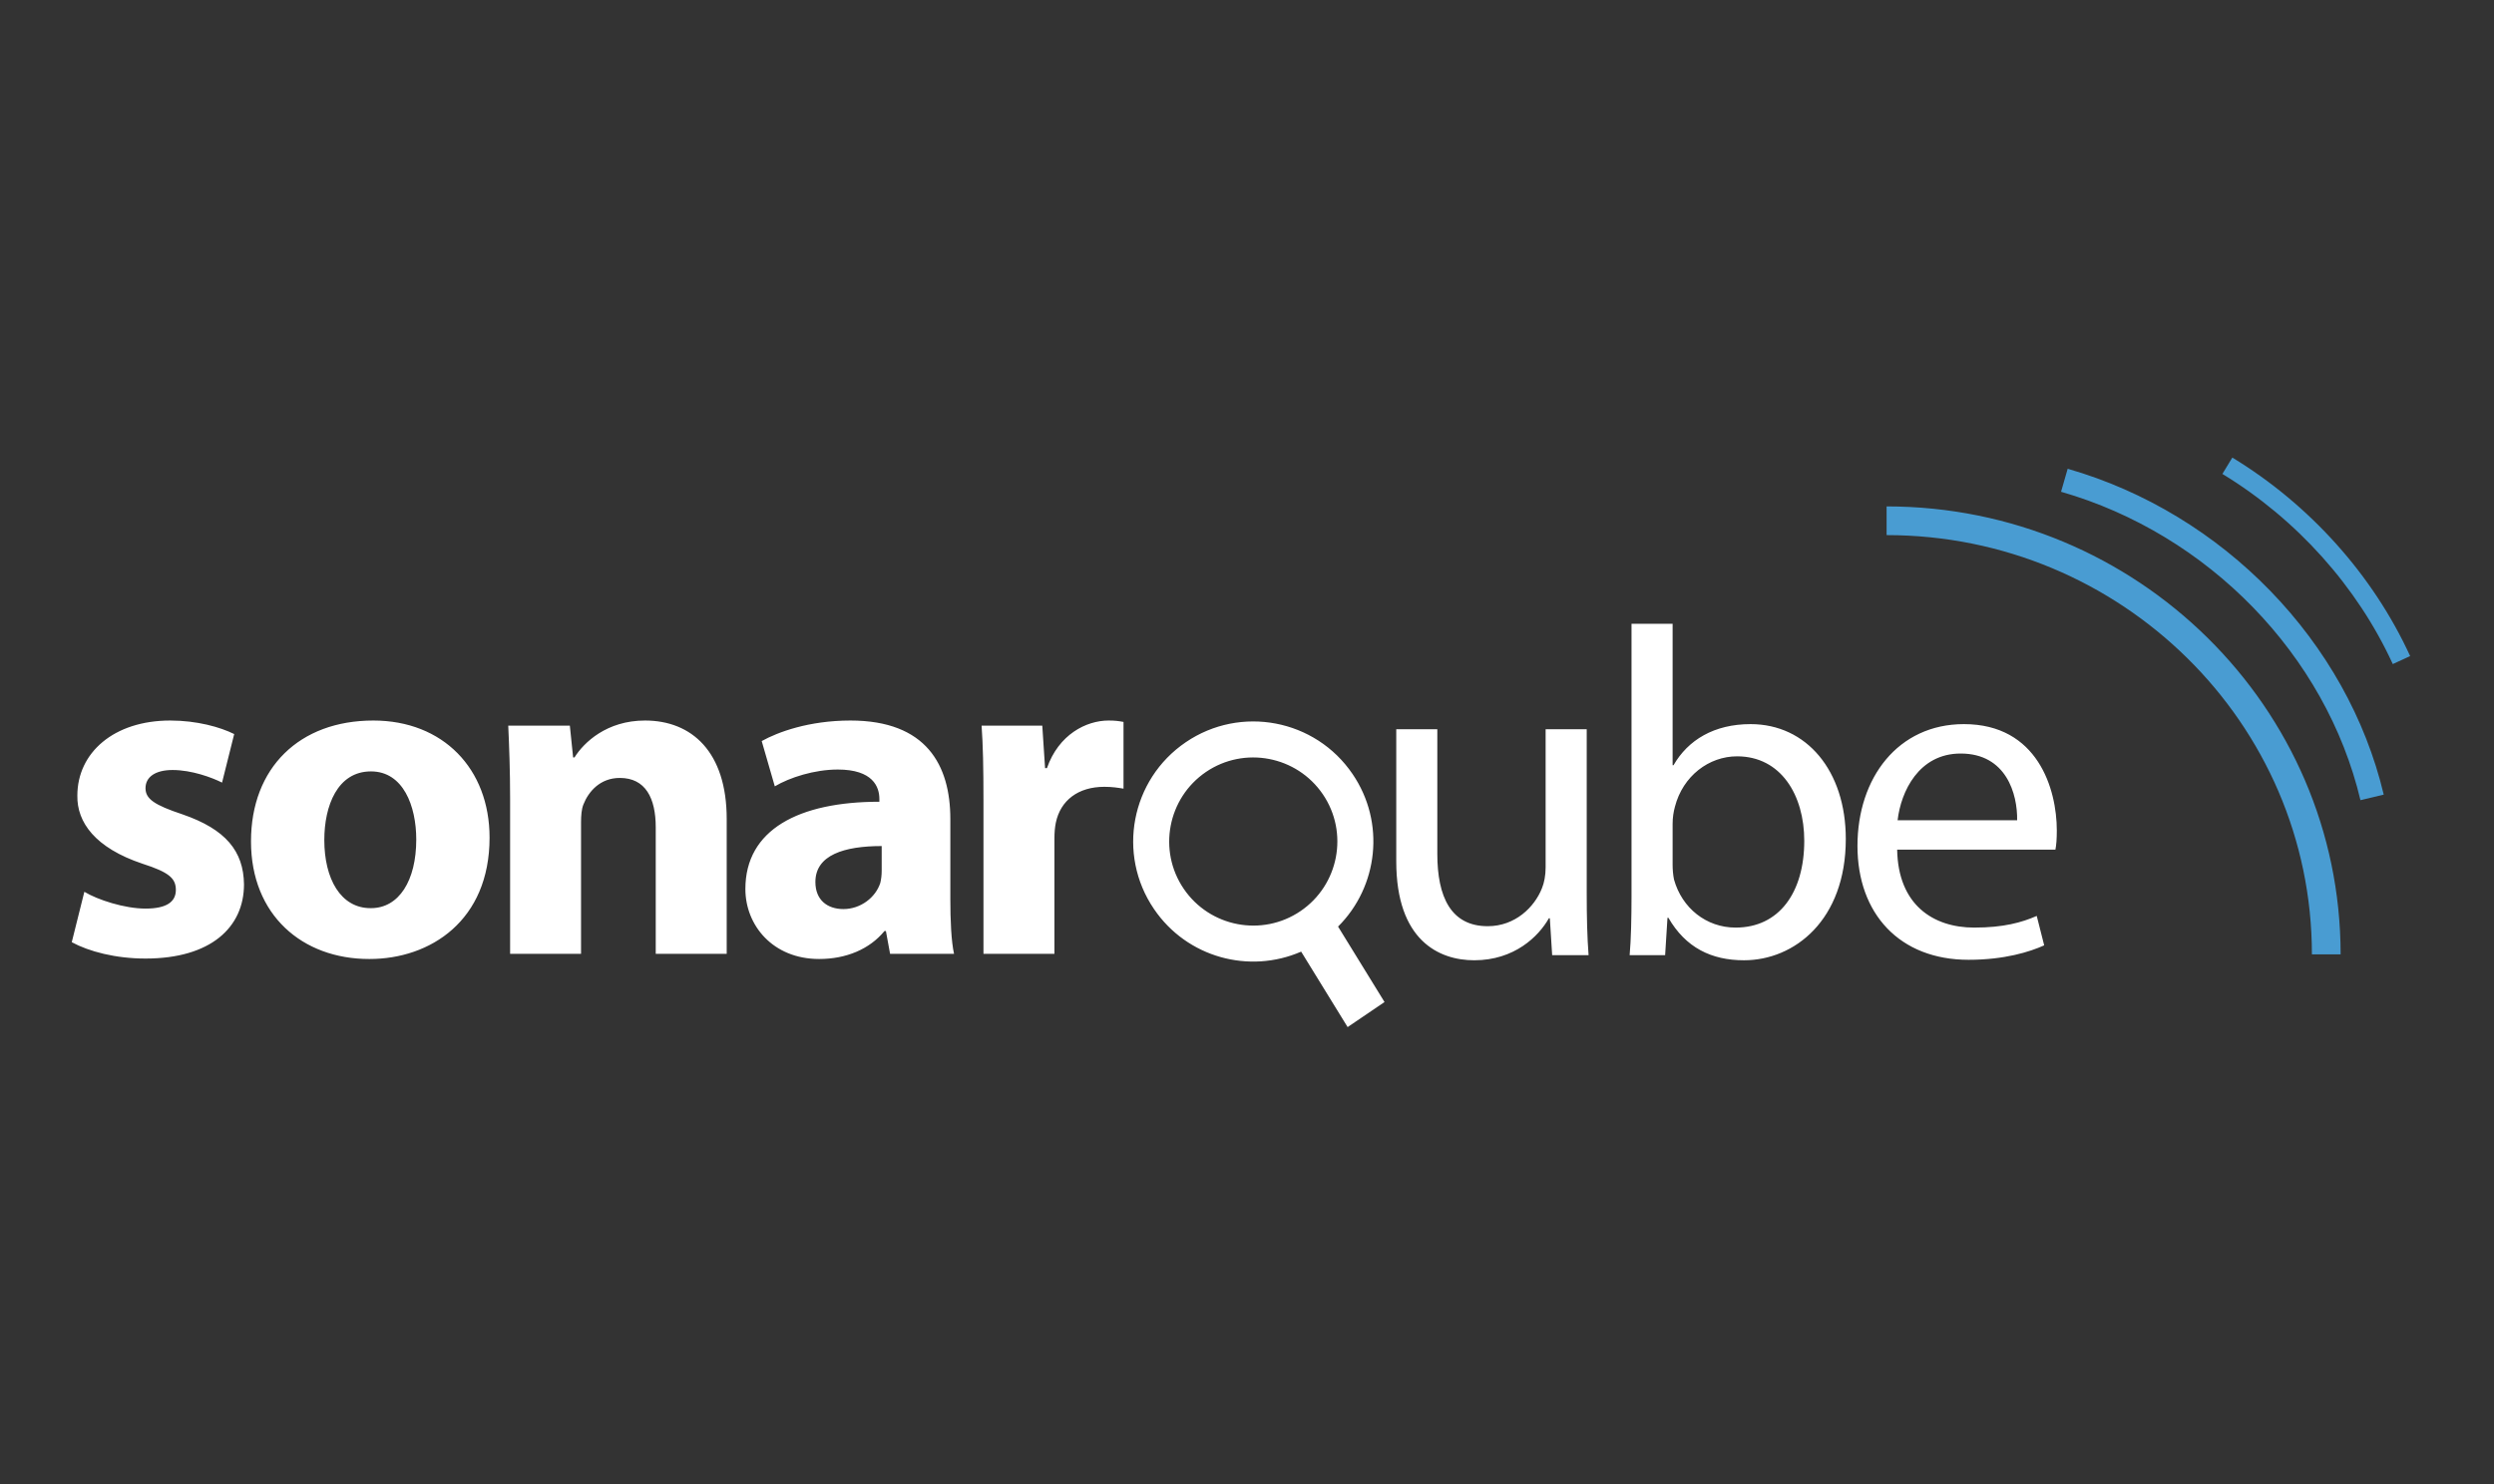 <svg width="84" height="50" viewBox="0 0 84 50" fill="none" xmlns="http://www.w3.org/2000/svg">
<rect x="0" y="0" width="84" height="50" fill="#333333" stroke="none"/>
<path d="M43.803 30.695C42.511 31.573 40.747 31.236 39.869 29.944C38.99 28.652 39.327 26.887 40.619 26.007C41.911 25.13 43.675 25.467 44.554 26.759C45.433 28.05 45.096 29.816 43.803 30.695ZM45.556 26.078C44.302 24.229 41.785 23.75 39.938 25.006C38.09 26.262 37.61 28.779 38.867 30.625C39.978 32.262 42.076 32.823 43.824 32.061L45.389 34.603L46.632 33.759L45.067 31.217C46.419 29.872 46.669 27.712 45.556 26.078ZM2.417 31.743C2.998 32.058 3.895 32.294 4.901 32.294C7.102 32.294 8.218 31.24 8.218 29.794C8.203 28.677 7.605 27.938 6.143 27.435C5.2 27.121 4.901 26.916 4.901 26.555C4.901 26.177 5.231 25.942 5.813 25.942C6.457 25.942 7.134 26.193 7.479 26.366L7.888 24.731C7.417 24.495 6.63 24.275 5.734 24.275C3.832 24.275 2.605 25.36 2.605 26.806C2.59 27.703 3.203 28.567 4.807 29.102C5.687 29.385 5.923 29.589 5.923 29.982C5.923 30.375 5.624 30.611 4.901 30.611C4.193 30.611 3.281 30.312 2.841 30.045L2.417 31.743ZM12.448 32.309C14.492 32.309 16.489 31.02 16.489 28.221C16.489 25.894 14.916 24.275 12.574 24.275C10.089 24.275 8.454 25.863 8.454 28.347C8.454 30.831 10.184 32.309 12.432 32.309H12.448ZM12.479 30.596C11.473 30.596 10.923 29.605 10.923 28.3C10.923 27.152 11.363 25.989 12.495 25.989C13.58 25.989 14.02 27.152 14.02 28.284C14.02 29.668 13.438 30.596 12.495 30.596H12.479ZM17.181 32.136H19.57V27.703C19.57 27.482 19.586 27.262 19.649 27.105C19.822 26.665 20.215 26.209 20.876 26.209C21.74 26.209 22.086 26.885 22.086 27.875V32.136H24.476V27.592C24.476 25.328 23.297 24.275 21.725 24.275C20.435 24.275 19.665 25.014 19.35 25.517H19.303L19.193 24.448H17.118C17.149 25.14 17.181 25.942 17.181 26.901V32.136ZM32.008 27.592C32.008 25.784 31.206 24.275 28.643 24.275C27.243 24.275 26.19 24.668 25.655 24.967L26.096 26.492C26.599 26.193 27.432 25.926 28.218 25.926C29.398 25.926 29.618 26.508 29.618 26.916V27.011C26.898 27.011 25.105 27.954 25.105 29.951C25.105 31.177 26.033 32.309 27.589 32.309C28.501 32.309 29.287 31.979 29.791 31.366H29.838L29.979 32.136H32.133C32.039 31.712 32.008 31.004 32.008 30.281V27.592ZM29.696 29.338C29.696 29.479 29.68 29.621 29.649 29.747C29.492 30.234 28.989 30.627 28.407 30.627C27.872 30.627 27.463 30.328 27.463 29.715C27.463 28.803 28.438 28.504 29.696 28.504V29.338ZM33.124 32.136H35.514V28.253C35.514 28.048 35.529 27.875 35.561 27.718C35.718 26.963 36.316 26.508 37.196 26.508C37.463 26.508 37.652 26.539 37.841 26.57V24.322C37.668 24.291 37.558 24.275 37.338 24.275C36.583 24.275 35.655 24.747 35.262 25.879H35.199L35.105 24.448H33.061C33.108 25.108 33.124 25.847 33.124 26.979V32.136ZM53.442 24.569H52.058V29.223C52.058 29.49 52.011 29.742 51.932 29.931C51.681 30.56 51.036 31.204 50.108 31.204C48.866 31.204 48.41 30.214 48.41 28.767V24.569H47.027V29.019C47.027 31.676 48.458 32.352 49.653 32.352C51.005 32.352 51.822 31.55 52.168 30.937H52.2L52.278 32.179H53.505C53.458 31.582 53.442 30.89 53.442 30.088V24.569ZM54.951 30.214C54.951 30.89 54.935 31.66 54.888 32.179H56.083L56.162 30.921H56.193C56.775 31.927 57.64 32.352 58.74 32.352C60.438 32.352 62.168 31 62.168 28.264C62.168 25.968 60.847 24.396 58.961 24.396C57.734 24.396 56.854 24.931 56.366 25.78H56.335V21.016H54.951V30.214ZM56.335 27.761C56.335 27.541 56.366 27.352 56.413 27.179C56.681 26.141 57.561 25.481 58.505 25.481C59.983 25.481 60.769 26.786 60.769 28.327C60.769 30.072 59.92 31.251 58.457 31.251C57.467 31.251 56.649 30.591 56.382 29.632C56.35 29.475 56.335 29.302 56.335 29.129V27.761ZM69.228 28.626C69.259 28.468 69.275 28.264 69.275 27.981C69.275 26.582 68.63 24.396 66.146 24.396C63.929 24.396 62.561 26.204 62.561 28.5C62.561 30.78 63.976 32.336 66.303 32.336C67.514 32.336 68.363 32.069 68.85 31.849L68.599 30.858C68.096 31.078 67.483 31.251 66.492 31.251C65.108 31.251 63.929 30.481 63.898 28.626H69.228ZM63.913 27.635C64.023 26.676 64.621 25.387 66.036 25.387C67.577 25.387 67.954 26.755 67.939 27.635H63.913Z" fill="white"/>
<path d="M78.834 32.153H77.867C77.867 24.364 71.441 18.028 63.542 18.028V17.061C71.975 17.061 78.834 23.83 78.834 32.153ZM79.502 26.958C78.342 22.072 74.383 17.994 69.418 16.568L69.641 15.793C74.881 17.298 79.06 21.606 80.286 26.771L79.502 26.958ZM80.591 22.373C79.395 19.764 77.355 17.489 74.852 15.967L75.187 15.416C77.8 17.005 79.926 19.379 81.176 22.104L80.591 22.373Z" fill="#499CD2"/>
</svg>
